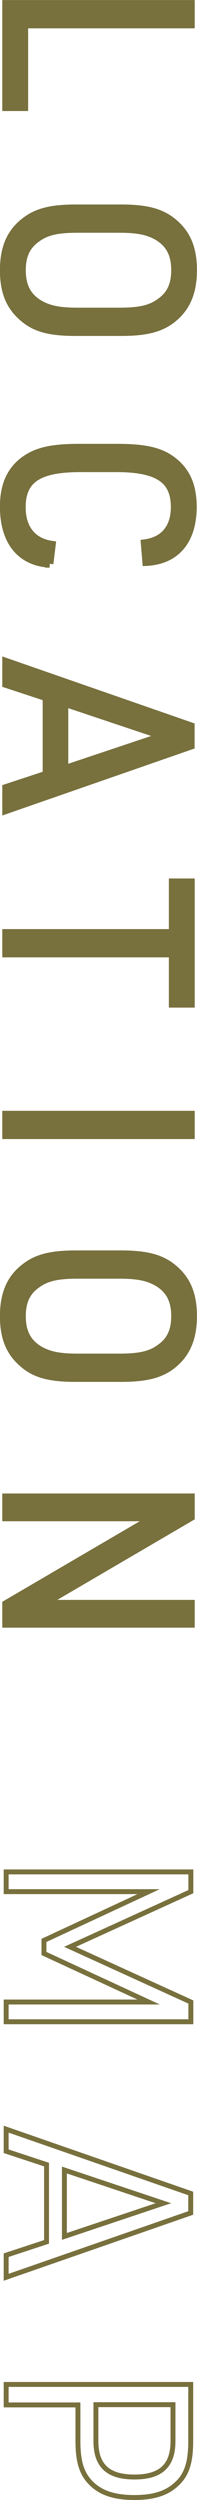 <?xml version="1.0" encoding="UTF-8"?><svg id="Layer_2" xmlns="http://www.w3.org/2000/svg" viewBox="0 0 16 202.52"><defs><style>.cls-1{fill:none;stroke-width:.4px;}.cls-1,.cls-2{stroke:#78703d;stroke-miterlimit:10;}.cls-2{fill:#78703d;stroke-width:.63px;}</style></defs><g id="main"><path class="cls-2" d="m15.5.32v1.66H1.97v6.7H.5V.32h14.99Z"/><path class="cls-2" d="m9.85,16.88c2.1,0,3.3.34,4.28,1.18,1.07.92,1.55,2.09,1.55,3.83,0,1.85-.57,3.13-1.81,4.05-.94.68-2.08.96-4.03.96h-3.7c-2.12,0-3.3-.32-4.28-1.18-1.07-.92-1.55-2.09-1.55-3.83,0-1.85.57-3.13,1.81-4.03.94-.7,2.1-.98,4.03-.98h3.7Zm-.17,8.36c1.66,0,2.56-.2,3.34-.78.82-.58,1.2-1.38,1.2-2.57,0-1.28-.44-2.13-1.39-2.71-.78-.46-1.62-.64-3.15-.64h-3.36c-1.66,0-2.56.2-3.34.78-.82.58-1.2,1.38-1.2,2.57,0,1.28.44,2.13,1.39,2.71.78.46,1.62.64,3.15.64h3.36Z"/><path class="cls-2" d="m4.03,45.67c-2.37-.14-3.72-1.81-3.72-4.63,0-1.81.61-3.09,1.89-3.91.97-.62,2.14-.86,4.24-.86h3.09c2.29,0,3.53.3,4.51,1.06,1.11.86,1.62,2.03,1.62,3.73,0,2.73-1.36,4.35-3.78,4.47l-.13-1.52c1.57-.2,2.44-1.26,2.44-2.93,0-2.23-1.36-3.15-4.75-3.15h-2.9c-3.42,0-4.77.9-4.77,3.17,0,1.71.88,2.81,2.44,3.03l-.19,1.54Z"/><path class="cls-2" d="m3.78,56.49l-3.28-1.08v-1.79l14.99,5.21v1.58l-14.99,5.21v-1.79l3.28-1.08v-6.24Zm9.49,3.13l-8.04-2.69v5.38l8.04-2.69Z"/><path class="cls-2" d="m14.03,75.59v-4.11h1.47v9.83h-1.47v-4.07H.5v-1.66h13.52Z"/><path class="cls-2" d="m15.5,90.3v1.66H.5v-1.66h14.99Z"/><path class="cls-2" d="m9.85,101.61c2.1,0,3.3.34,4.28,1.18,1.07.92,1.55,2.09,1.55,3.83,0,1.85-.57,3.13-1.81,4.05-.94.68-2.08.96-4.03.96h-3.7c-2.12,0-3.3-.32-4.28-1.18-1.07-.92-1.55-2.09-1.55-3.83,0-1.85.57-3.13,1.81-4.03.94-.7,2.1-.98,4.03-.98h3.7Zm-.17,8.36c1.66,0,2.56-.2,3.34-.78.82-.58,1.2-1.38,1.2-2.57,0-1.28-.44-2.13-1.39-2.71-.78-.46-1.62-.64-3.15-.64h-3.36c-1.66,0-2.56.2-3.34.78-.82.58-1.2,1.38-1.2,2.57,0,1.28.44,2.13,1.39,2.71.78.46,1.62.64,3.15.64h3.36Z"/><path class="cls-2" d="m15.5,121.3v1.6l-12.01,7.02h12.01v1.62H.5v-1.6l12.01-7.02H.5v-1.62h14.99Z"/><path class="cls-1" d="m15.5,151.64v1.6l-9.81,4.47,9.81,4.47v1.6H.5v-1.6h11.57l-8.5-3.93v-1.06l8.5-3.95H.5v-1.6h14.99Z"/><path class="cls-1" d="m3.78,175.35l-3.28-1.08v-1.79l14.99,5.21v1.58l-14.99,5.21v-1.79l3.28-1.08v-6.24Zm9.49,3.13l-8.04-2.69v5.38l8.04-2.69Z"/><path class="cls-1" d="m.5,194.82v-1.66h14.99v4.59c0,1.78-.34,2.77-1.2,3.53-.8.72-1.85,1.04-3.38,1.04-1.64,0-2.77-.38-3.57-1.22-.71-.74-1.01-1.71-1.01-3.35v-2.93H.5Zm7.29,2.93c0,2,.99,2.91,3.13,2.91s3.13-.92,3.13-2.91v-2.95h-6.26v2.95Z"/></g></svg>